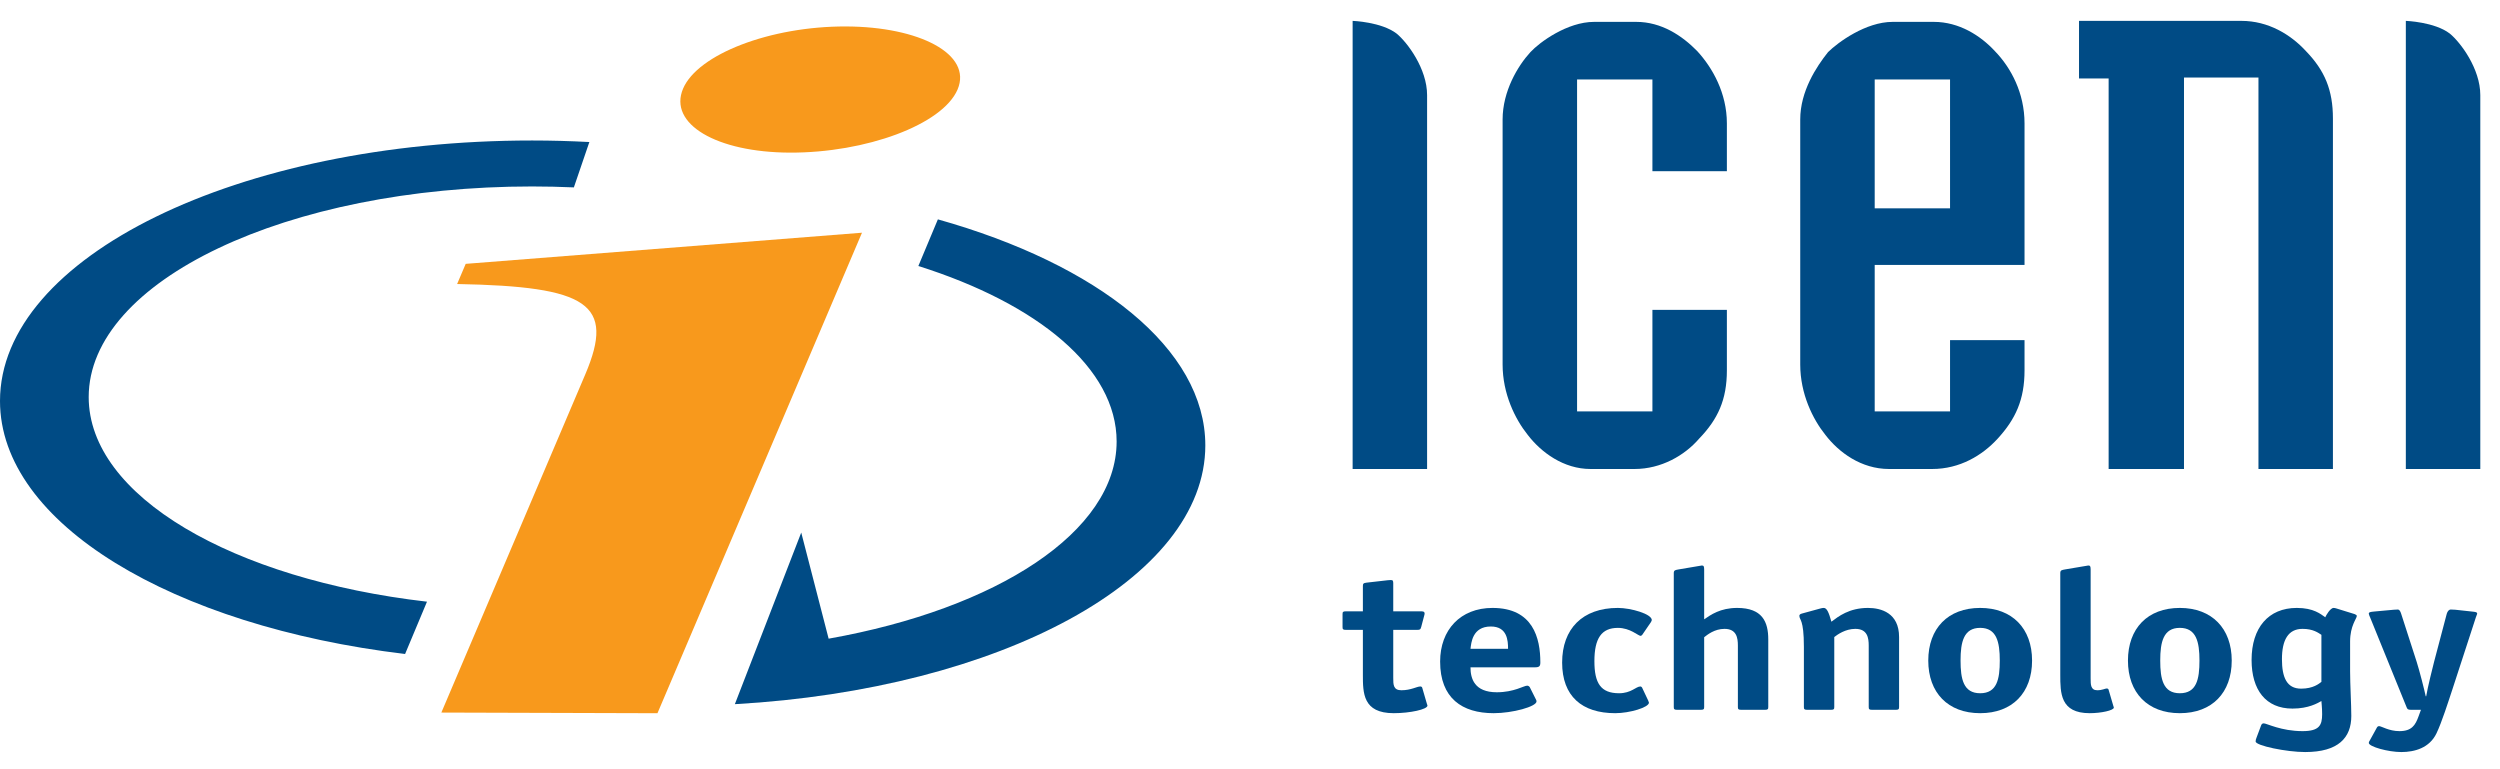 <svg xmlns="http://www.w3.org/2000/svg" fill="none" viewBox="0 0 117 36" height="36" width="117">
<g clip-path="url(#clip0_9_264)">
<path fill="#004B85" d="M63.303 21.949V0.977C63.303 0.977 64.647 1.024 65.361 1.571C65.864 1.983 66.788 3.216 66.788 4.45V21.949H63.303Z" clip-rule="evenodd" fill-rule="evenodd"></path>
<path fill="#004B85" d="M79.516 20.532C78.845 21.31 77.752 21.949 76.493 21.949H74.437C73.177 21.949 72.127 21.173 71.497 20.351C70.91 19.619 70.322 18.431 70.322 17.061V5.593C70.322 4.267 71.035 3.079 71.624 2.439C72.043 1.983 73.345 1.024 74.604 1.024H76.577C77.752 1.024 78.719 1.663 79.432 2.394C80.146 3.17 80.818 4.358 80.818 5.775V8.013H77.333V3.718H73.807V19.253H77.333V14.502H80.818V17.334C80.818 18.706 80.398 19.619 79.516 20.532" clip-rule="evenodd" fill-rule="evenodd"></path>
<path fill="#004B85" d="M93.488 20.532C92.774 21.31 91.724 21.949 90.422 21.949H88.408C87.106 21.949 86.056 21.173 85.427 20.351C84.839 19.619 84.251 18.431 84.251 17.061V5.593C84.251 4.267 85.007 3.125 85.552 2.439C86.014 1.983 87.316 1.024 88.576 1.024H90.506C91.681 1.024 92.689 1.663 93.362 2.394C94.117 3.17 94.748 4.358 94.748 5.775V12.399H87.736V19.253H91.262V15.918H94.748V17.334C94.748 18.706 94.326 19.619 93.488 20.532V20.532ZM91.262 3.718H87.736V9.75H91.262V3.718V3.718Z" clip-rule="evenodd" fill-rule="evenodd"></path>
<path fill="#004B85" d="M105.696 21.949V3.628H102.211V21.949H98.684V3.673H97.298V0.977H104.898C106.157 0.977 107.207 1.617 107.92 2.394C108.803 3.308 109.181 4.221 109.181 5.546V21.949H105.696Z" clip-rule="evenodd" fill-rule="evenodd"></path>
<path fill="#004B85" d="M112.593 21.949V0.977C112.593 0.977 113.937 1.024 114.65 1.571C115.154 1.983 116.078 3.216 116.078 4.45V21.949H112.593Z" clip-rule="evenodd" fill-rule="evenodd"></path>
<path fill="#004B85" d="M66.782 32.948C66.794 32.995 66.805 32.995 66.805 33.022C66.805 33.199 65.988 33.377 65.226 33.377C63.783 33.377 63.783 32.435 63.783 31.576V29.478H62.988C62.854 29.478 62.831 29.449 62.831 29.347V28.74C62.831 28.638 62.854 28.61 62.988 28.61H63.783V27.435C63.783 27.314 63.805 27.286 63.962 27.267L64.947 27.155C64.98 27.155 65.025 27.145 65.093 27.145C65.192 27.145 65.204 27.192 65.204 27.304V28.61H66.48C66.581 28.61 66.671 28.61 66.671 28.713C66.671 28.732 66.671 28.75 66.659 28.787L66.514 29.337C66.48 29.469 66.447 29.478 66.312 29.478H65.204V31.735C65.204 32.034 65.204 32.304 65.585 32.304C66.033 32.304 66.312 32.127 66.469 32.127C66.514 32.127 66.547 32.146 66.559 32.183L66.782 32.948" clip-rule="evenodd" fill-rule="evenodd"></path>
<path fill="#004B85" d="M71.876 32.724C71.897 32.752 71.909 32.789 71.909 32.826C71.909 33.069 70.79 33.377 69.905 33.377C68.427 33.377 67.398 32.677 67.398 30.961C67.398 29.478 68.349 28.451 69.849 28.451C71.752 28.451 72.088 29.869 72.088 30.998C72.088 31.176 72.043 31.231 71.831 31.231H68.819C68.819 31.753 68.998 32.398 70.051 32.398C70.857 32.398 71.316 32.089 71.472 32.089C71.528 32.089 71.573 32.127 71.595 32.163L71.876 32.724L71.876 32.724ZM70.577 30.364C70.577 29.981 70.543 29.32 69.771 29.32C68.898 29.32 68.853 30.103 68.819 30.364H70.577V30.364Z" clip-rule="evenodd" fill-rule="evenodd"></path>
<path fill="#004B85" d="M77.137 32.789L77.171 32.883C77.171 33.107 76.265 33.377 75.593 33.377C74.037 33.377 73.108 32.585 73.108 31.007C73.108 29.431 74.059 28.451 75.716 28.451C76.32 28.451 77.305 28.732 77.305 29.021L77.271 29.105L76.857 29.71C76.835 29.73 76.812 29.758 76.779 29.758C76.667 29.758 76.298 29.385 75.716 29.385C74.955 29.385 74.618 29.869 74.618 30.942C74.618 31.968 74.91 32.444 75.772 32.444C76.343 32.444 76.566 32.127 76.768 32.127C76.801 32.127 76.824 32.146 76.846 32.173L77.137 32.789" clip-rule="evenodd" fill-rule="evenodd"></path>
<path fill="#004B85" d="M82.755 33.087C82.755 33.19 82.733 33.219 82.598 33.219H81.49C81.355 33.219 81.333 33.19 81.333 33.087V30.215C81.333 29.86 81.277 29.431 80.707 29.431C80.236 29.431 79.9 29.71 79.755 29.822V33.087C79.755 33.19 79.733 33.219 79.598 33.219H78.49C78.356 33.219 78.333 33.19 78.333 33.087V26.819C78.333 26.679 78.412 26.679 78.546 26.651L79.486 26.492C79.52 26.492 79.621 26.465 79.643 26.465C79.733 26.465 79.755 26.502 79.755 26.66V28.984C80.057 28.778 80.505 28.451 81.3 28.451C82.486 28.451 82.755 29.113 82.755 29.925V33.087" clip-rule="evenodd" fill-rule="evenodd"></path>
<path fill="#004B85" d="M88.877 33.087C88.877 33.19 88.855 33.219 88.721 33.219H87.612C87.478 33.219 87.456 33.19 87.456 33.087V30.215C87.456 29.859 87.4 29.431 86.829 29.431C86.359 29.431 85.99 29.701 85.844 29.813V33.087C85.844 33.19 85.822 33.219 85.687 33.219H84.579C84.445 33.219 84.422 33.19 84.422 33.087V30.27C84.422 28.955 84.21 29.03 84.21 28.815C84.21 28.769 84.254 28.732 84.333 28.713L85.183 28.48C85.251 28.46 85.306 28.451 85.351 28.451C85.497 28.451 85.587 28.657 85.71 29.096C86.034 28.852 86.538 28.451 87.422 28.451C88.037 28.451 88.877 28.685 88.877 29.813V33.087" clip-rule="evenodd" fill-rule="evenodd"></path>
<path fill="#004B85" d="M92.672 33.377C91.161 33.377 90.243 32.416 90.243 30.915C90.243 29.412 91.161 28.451 92.672 28.451C94.172 28.451 95.101 29.412 95.101 30.915C95.101 32.416 94.183 33.377 92.672 33.377ZM93.59 30.915C93.59 30.046 93.443 29.384 92.672 29.384C91.9 29.384 91.754 30.046 91.754 30.915C91.754 31.781 91.888 32.444 92.672 32.444C93.456 32.444 93.59 31.791 93.59 30.915Z" clip-rule="evenodd" fill-rule="evenodd"></path>
<path fill="#004B85" d="M98.905 33.041C98.917 33.087 98.927 33.087 98.927 33.116C98.927 33.246 98.334 33.377 97.797 33.377C96.421 33.377 96.421 32.435 96.421 31.576V26.819C96.421 26.679 96.499 26.679 96.633 26.651L97.574 26.492C97.607 26.492 97.707 26.465 97.73 26.465C97.82 26.465 97.842 26.502 97.842 26.66V31.744C97.842 32.043 97.842 32.304 98.155 32.304C98.379 32.304 98.525 32.221 98.591 32.221C98.637 32.221 98.669 32.238 98.681 32.276L98.905 33.041" clip-rule="evenodd" fill-rule="evenodd"></path>
<path fill="#004B85" d="M102.016 33.377C100.505 33.377 99.588 32.416 99.588 30.915C99.588 29.412 100.505 28.451 102.016 28.451C103.517 28.451 104.445 29.412 104.445 30.915C104.445 32.416 103.528 33.377 102.016 33.377ZM102.935 30.915C102.935 30.046 102.789 29.384 102.016 29.384C101.244 29.384 101.099 30.046 101.099 30.915C101.099 31.781 101.233 32.444 102.016 32.444C102.8 32.444 102.935 31.791 102.935 30.915Z" clip-rule="evenodd" fill-rule="evenodd"></path>
<path fill="#004B85" d="M109.985 31.409C109.985 32.024 110.041 32.985 110.041 33.507C110.041 34.524 109.436 35.196 107.881 35.196C107.008 35.196 105.564 34.897 105.564 34.702C105.564 34.636 105.575 34.599 105.608 34.515L105.821 33.946C105.844 33.88 105.889 33.853 105.944 33.853C106.079 33.853 106.761 34.217 107.758 34.217C108.541 34.217 108.676 33.946 108.676 33.423C108.676 33.097 108.642 32.873 108.642 32.808C108.474 32.901 108.049 33.162 107.288 33.162C106.035 33.162 105.374 32.285 105.374 30.886C105.374 29.384 106.157 28.451 107.49 28.451C108.283 28.451 108.609 28.74 108.822 28.889C108.855 28.806 109.056 28.451 109.213 28.451C109.246 28.451 109.291 28.46 109.325 28.47L110.198 28.74C110.243 28.76 110.299 28.787 110.299 28.825C110.299 28.946 109.985 29.282 109.985 30.018V31.409L109.985 31.409ZM108.642 29.71C108.497 29.618 108.261 29.431 107.758 29.431C107.086 29.431 106.795 29.953 106.795 30.849C106.795 31.698 107.019 32.229 107.691 32.229C108.261 32.229 108.531 31.996 108.642 31.912V29.71L108.642 29.71Z" clip-rule="evenodd" fill-rule="evenodd"></path>
<path fill="#004B85" d="M114.509 28.722C114.542 28.62 114.598 28.526 114.699 28.526C114.745 28.526 114.867 28.535 114.901 28.535L115.684 28.62C115.852 28.638 115.931 28.647 115.931 28.713C115.931 28.75 115.898 28.806 115.874 28.881L114.777 32.248C114.576 32.855 114.274 33.806 114.028 34.319C113.703 35.001 113.009 35.196 112.382 35.196C111.767 35.196 110.859 34.944 110.859 34.767C110.859 34.73 110.882 34.692 110.905 34.655L111.24 34.048C111.262 34.002 111.307 33.983 111.341 33.983C111.452 33.983 111.8 34.217 112.294 34.217C112.875 34.217 113.043 33.928 113.188 33.526L113.301 33.219H112.83C112.684 33.219 112.662 33.182 112.628 33.097L110.916 28.881C110.905 28.862 110.871 28.787 110.859 28.722C110.859 28.647 110.938 28.638 111.106 28.62L112.035 28.535C112.069 28.535 112.192 28.526 112.214 28.526C112.303 28.526 112.338 28.62 112.371 28.713L113.099 30.97C113.233 31.39 113.456 32.267 113.524 32.585H113.546C113.602 32.221 113.87 31.139 113.916 30.97L114.509 28.722" clip-rule="evenodd" fill-rule="evenodd"></path>
<path fill="#F8991C" d="M27.391 17.521C28.798 14.214 27.522 13.406 21.393 13.292L21.795 12.348L40.341 10.891L30.769 33.379L20.655 33.348L27.391 17.521V17.521ZM31.968 4.148C32.653 2.541 36.047 1.227 39.588 1.238C43.026 1.248 45.518 2.533 44.815 4.187C44.11 5.84 40.513 7.154 36.973 7.143C33.535 7.132 31.265 5.801 31.968 4.148V4.148Z"></path>
<path fill="#004B85" d="M43.893 10.266L42.979 12.449C48.571 14.214 52.258 17.233 52.258 20.662C52.258 24.89 46.65 28.491 38.78 29.89L37.498 24.924L34.391 32.955C46.785 32.255 56.409 27.1 56.409 20.845C56.409 16.319 51.371 12.37 43.893 10.266L43.893 10.266ZM0 18.766C0 24.496 8.075 29.302 18.958 30.607L19.983 28.159C10.898 27.109 4.151 23.221 4.151 18.583C4.151 13.139 13.442 8.726 24.903 8.726C25.563 8.726 26.213 8.742 26.857 8.77L27.582 6.647C26.702 6.601 25.809 6.575 24.903 6.575C11.149 6.575 0 12.033 0 18.766Z" clip-rule="evenodd" fill-rule="evenodd"></path>
</g>
<defs>
<clipPath id="clip0_9_264">
<rect transform="translate(0 0.977)" fill="white" height="34.219" width="116.078"></rect>
</clipPath>
</defs>
</svg>
